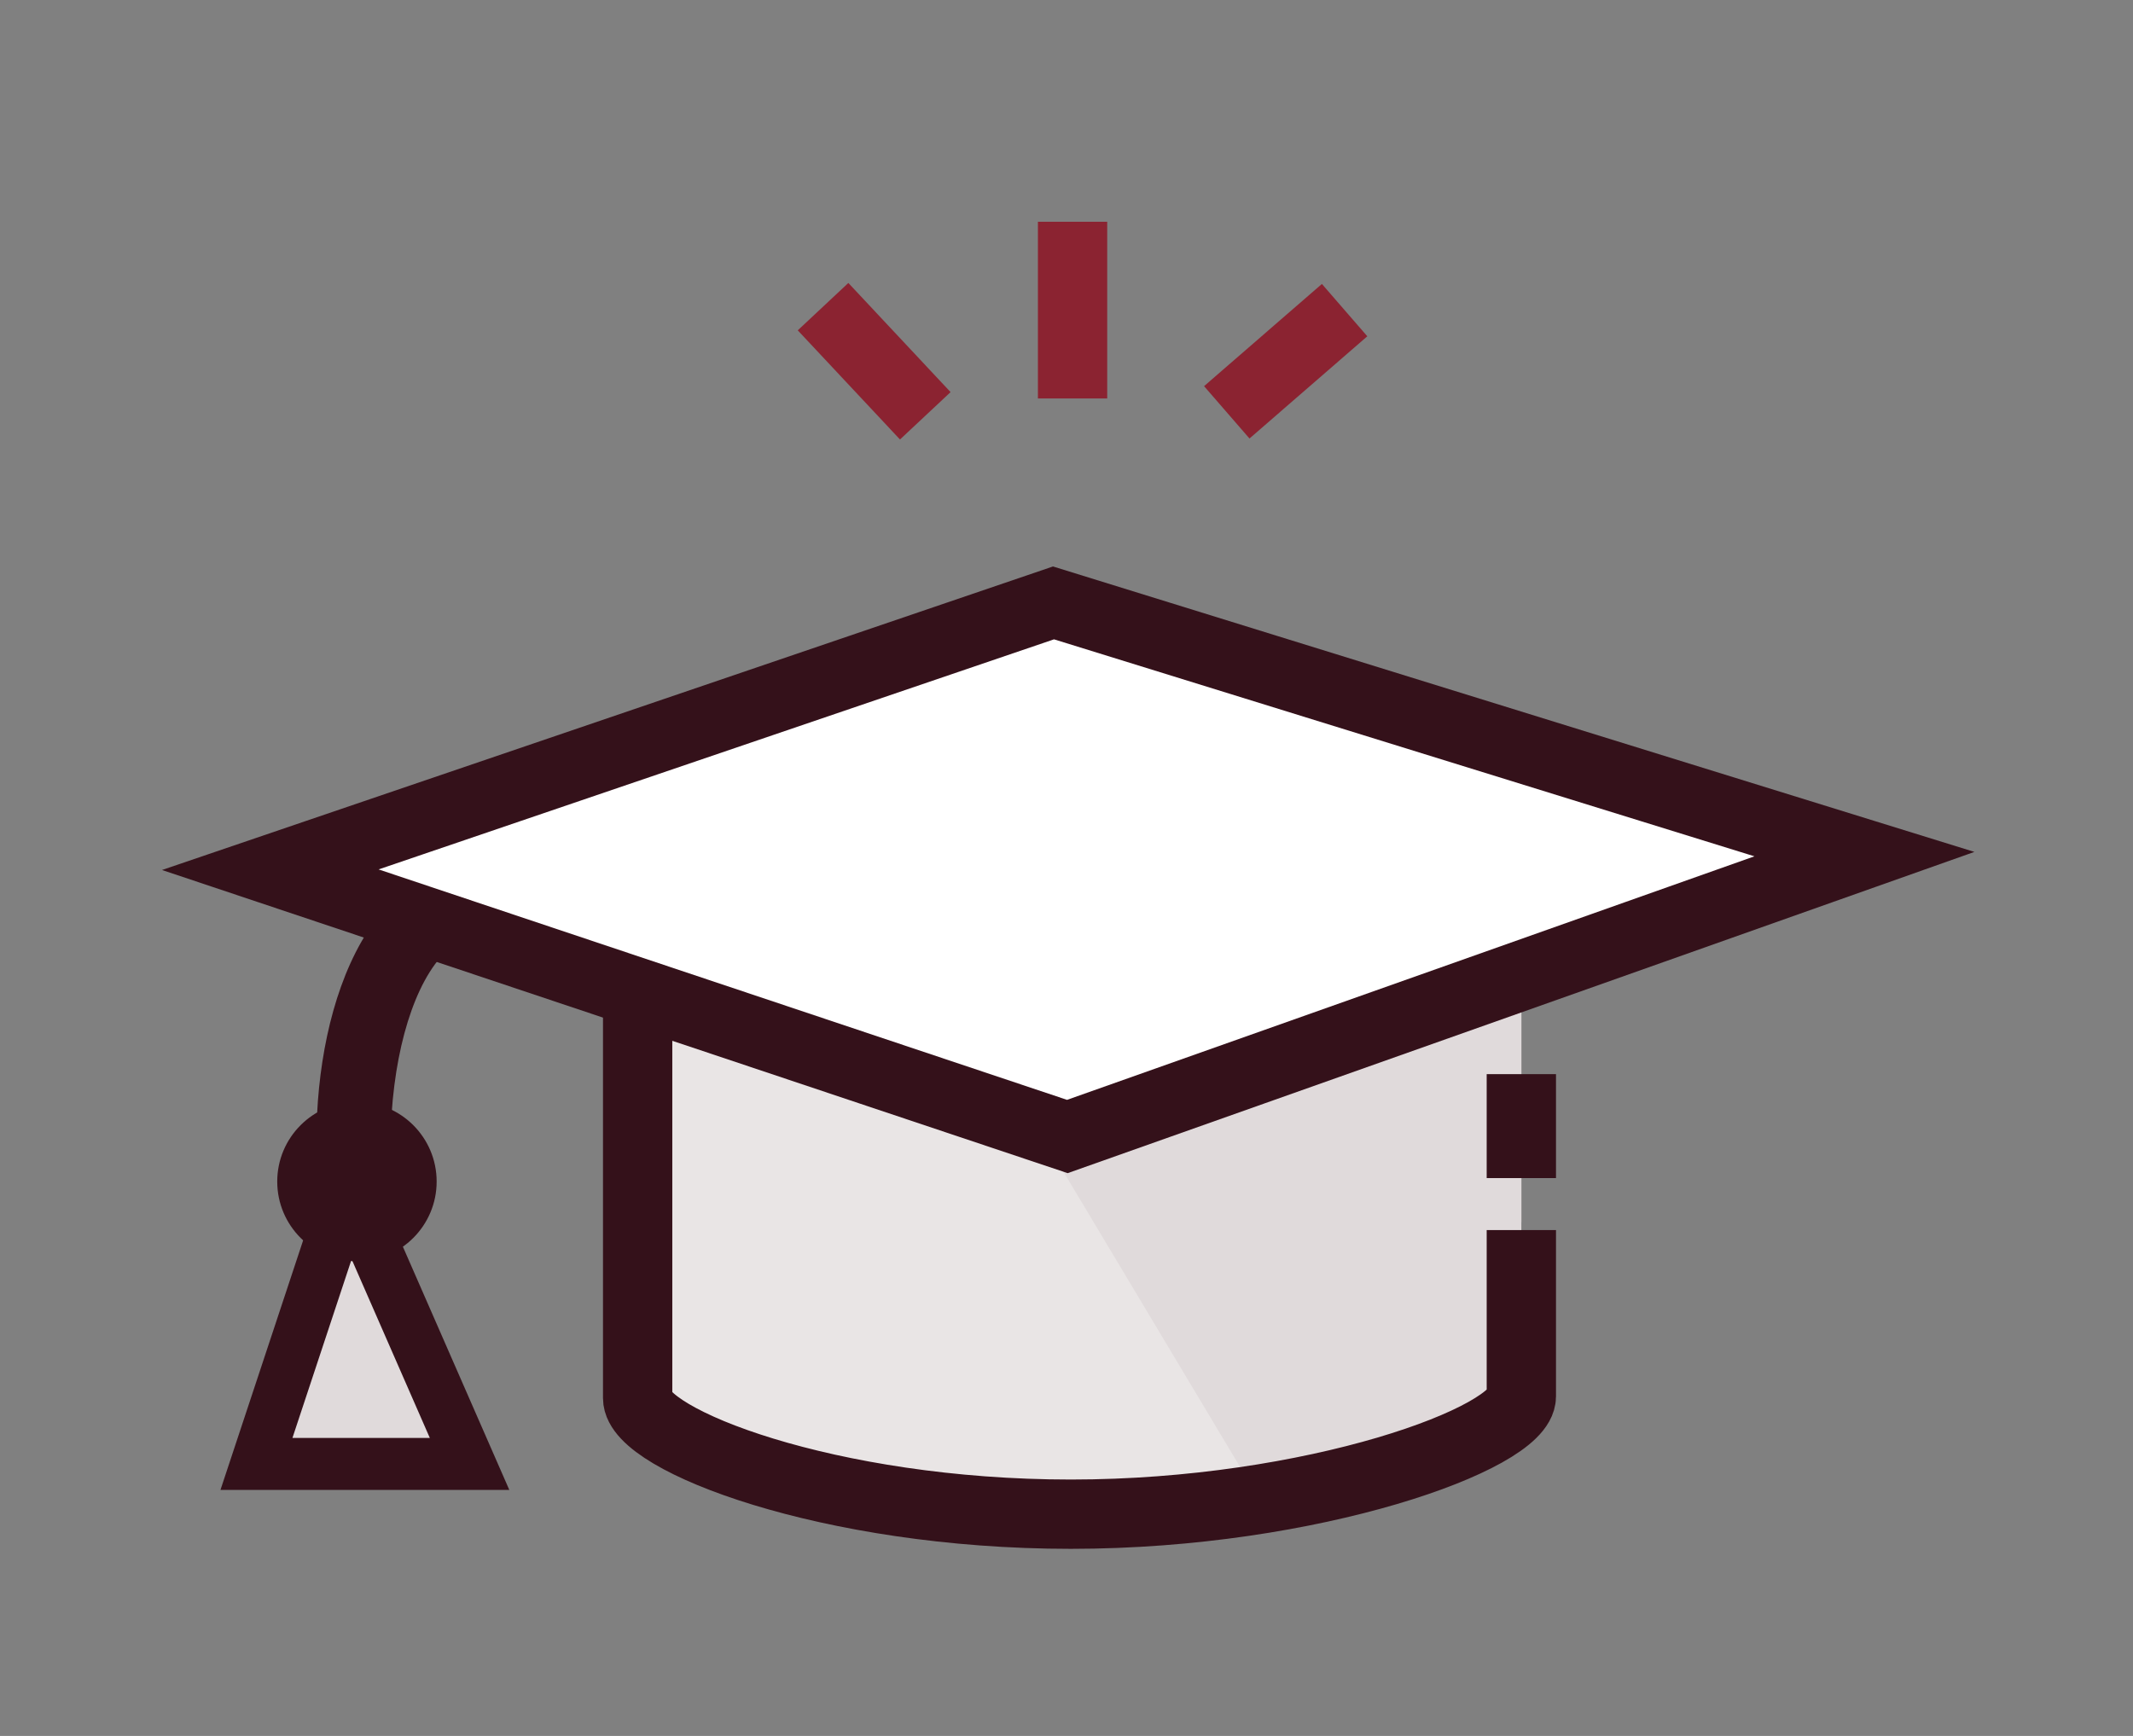 <?xml version="1.0" encoding="utf-8"?>
<!-- Generator: Adobe Illustrator 26.3.1, SVG Export Plug-In . SVG Version: 6.00 Build 0)  -->
<svg version="1.1" id="Layer_1" xmlns="http://www.w3.org/2000/svg" xmlns:xlink="http://www.w3.org/1999/xlink" x="0px" y="0px"
	 viewBox="0 0 123.1 100.2" style="enable-background:new 0 0 123.1 100.2;" xml:space="preserve">
<rect x="0" y="0" width="123.1" height="100.2" fill="#808080" stroke="none"/>
<style type="text/css">
	.st0{fill:#E0DADB;}
	.st1{fill:none;stroke:#34111A;stroke-width:3;stroke-miterlimit:10;}
	.st2{fill:#FFFFFF;}
	.st3{fill:#E9E5E5;}
	.st4{fill:#34111A;}
	.st5{fill:none;stroke:#34111A;stroke-width:4;stroke-miterlimit:10;}
	.st6{fill:none;stroke:#8B2331;stroke-width:4;stroke-miterlimit:10;}
</style>
<g id="Artwork">
	<polyline class="st0" points="20.1,68 14.8,84 27.1,84 20.1,68 	"/>
	<polyline class="st1" points="20.1,68.5 14.8,84.5 27.1,84.5 20.1,68.5 	"/>
	<polygon class="st2" points="62.3,65.6 16.3,50.2 61.5,34.8 108.3,49.3 	"/>
	<path class="st3" d="M36.8,56.5v23.9l0,0c0,2.4,11,6.9,25,6.9s26-4.2,26-6.7V56.5l-14.3,5.7l-10.2,2.2l-6.7-0.8L36.8,56.5z"/>
	<polygon class="st0" points="59.5,64.5 72.6,86.4 87.2,81.7 87.8,70.5 87.8,56.5 67.3,63.4 	"/>
	<circle class="st4" cx="20.6" cy="68.2" r="4.6"/>
	<path class="st4" d="M22.6,64.3c0.3-4.5,1.6-8.2,3.5-9.7l-4.5-1.4c-2.1,2.9-3.1,7.1-3.3,11.1"/>
	<polygon class="st5" points="61.6,65.6 15.6,50.2 60.8,34.8 107.6,49.3 	"/>
	<path class="st5" d="M36.8,57v23.7c0,2.4,11,6.7,25,6.7s26-4.4,26-6.8V71"/>
	<line class="st5" x1="87.8" y1="68" x2="87.8" y2="62"/>
	<line class="st6" x1="53.4" y1="24" x2="47.5" y2="17.7"/>
	<line class="st6" x1="70.8" y1="23.8" x2="77.6" y2="17.9"/>
	<line class="st6" x1="61.9" y1="23" x2="61.9" y2="12.8"/>
</g>
</svg>
